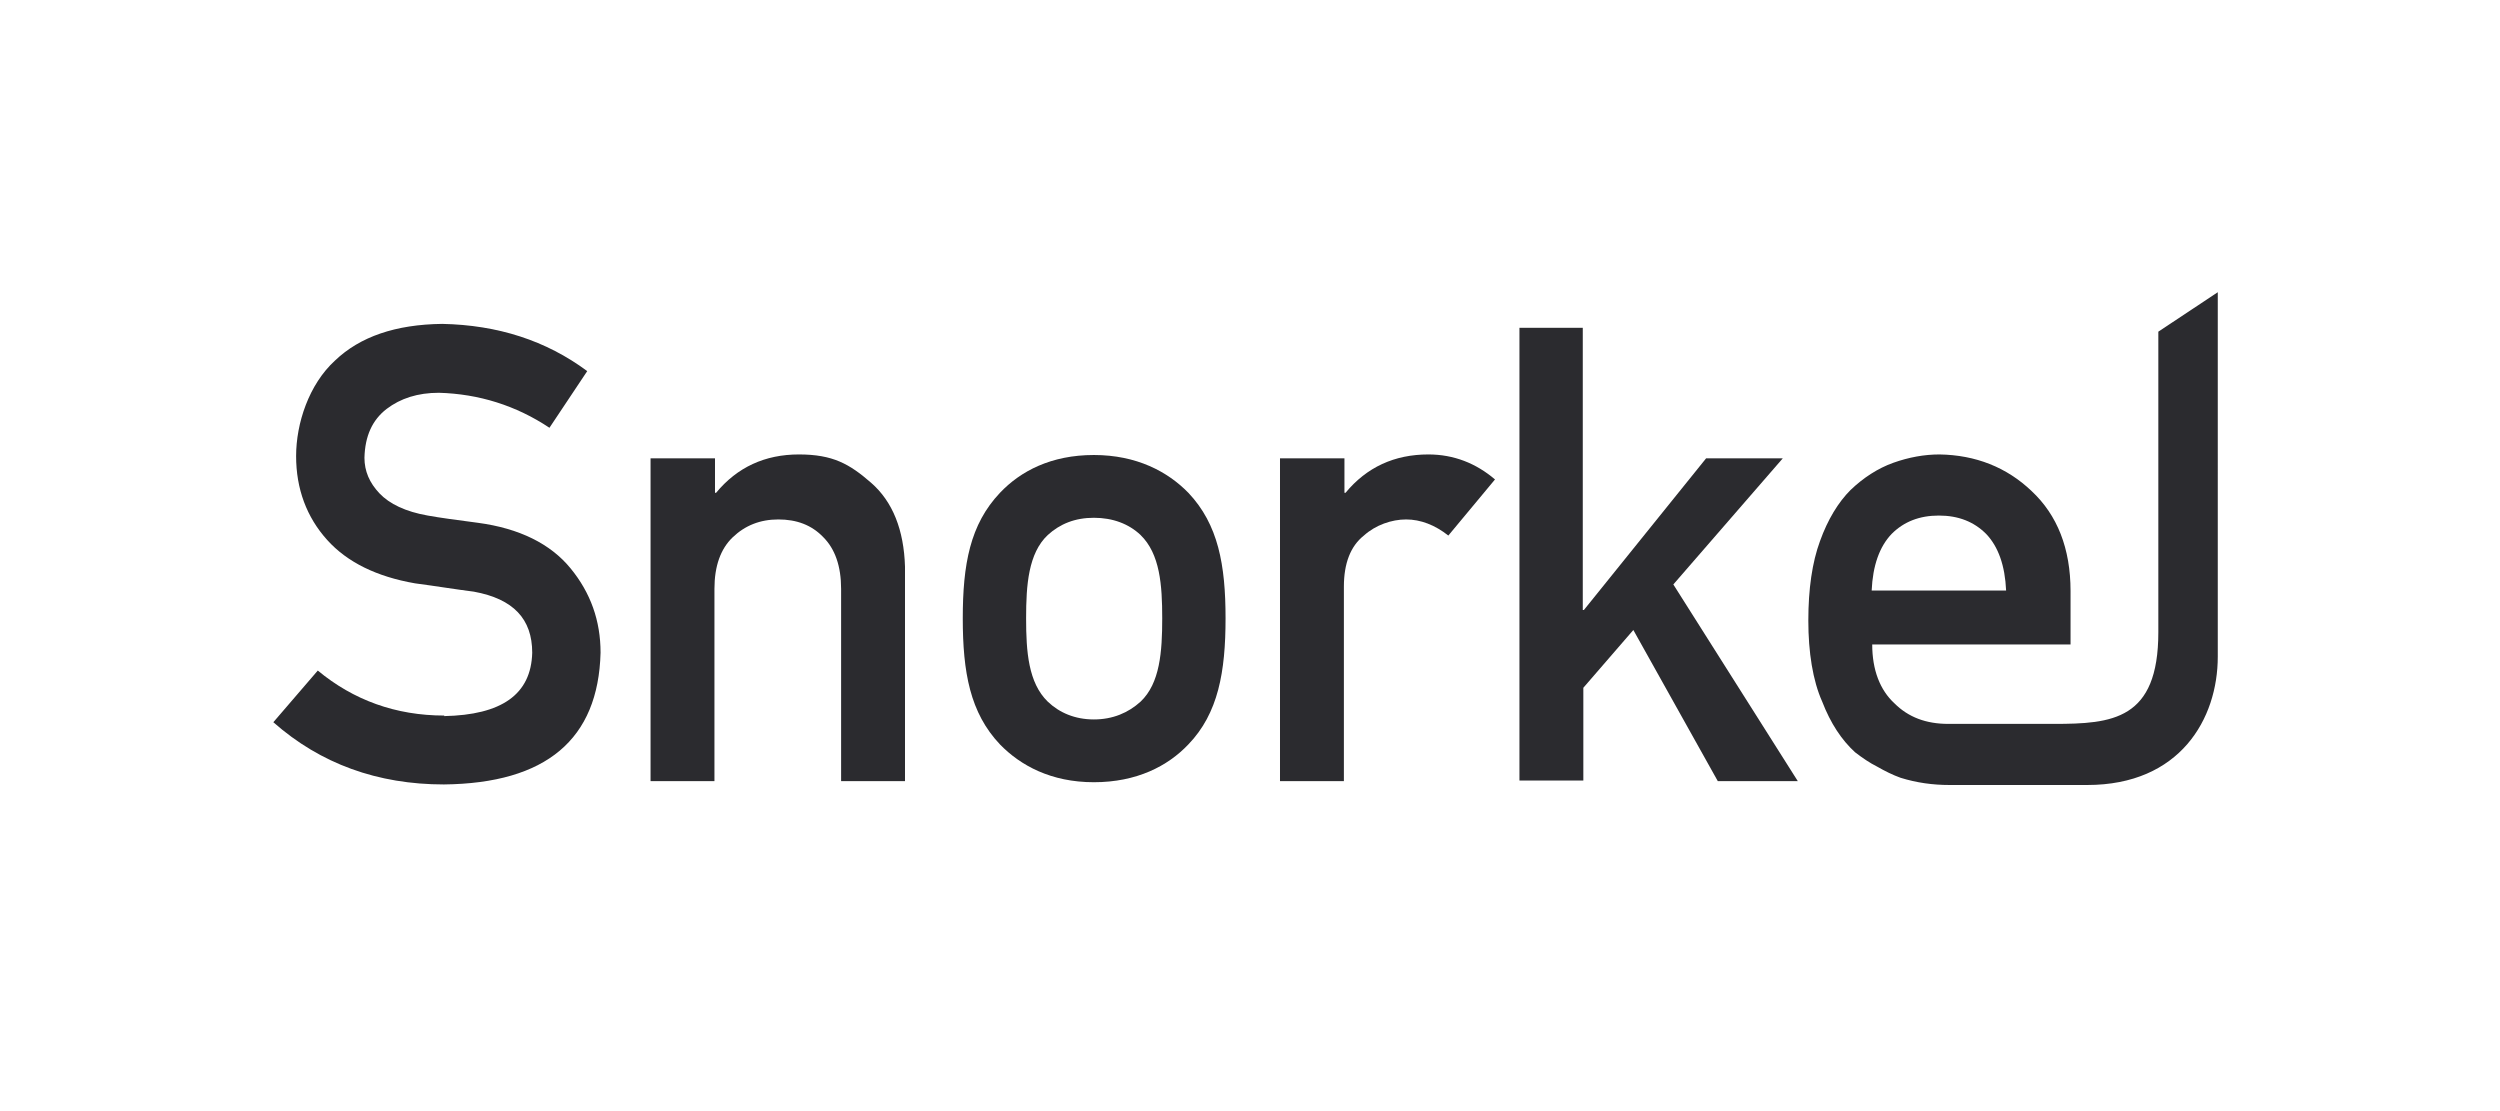 <?xml version="1.0" encoding="utf-8"?>
<svg xmlns="http://www.w3.org/2000/svg" xmlns:i="http://ns.adobe.com/AdobeIllustrator/10.0/" id="Layer_1" version="1.1" viewBox="0 0 450 200">
  <defs>
    <style> .st0 { fill: #2b2b2f; } </style>
  </defs>
  <path class="st0" d="M213.9,134c-3.7,3.9-9.3,6.8-17,6.8s-13.2-3-16.9-6.8c-5.4-5.7-6.7-13-6.7-22.7s1.3-16.9,6.7-22.6c3.7-3.9,9.2-6.8,16.9-6.8s13.3,3,17,6.8c5.4,5.7,6.7,13,6.7,22.6s-1.3,17.1-6.7,22.7ZM205.3,96.3c-2.1-2-5-3.1-8.4-3.1s-6.1,1.1-8.3,3.1c-3.5,3.3-3.9,9-3.9,15s.4,11.6,3.9,15c2.1,2,4.9,3.2,8.3,3.2s6.2-1.2,8.4-3.2c3.5-3.3,3.9-9,3.9-15s-.4-11.6-3.9-15Z"/>
  <path class="st0" d="M79.9,128.9c10.4-.2,15.7-3.9,15.9-11.4,0-6.1-3.4-9.7-10.5-11-3.2-.4-6.8-1-10.6-1.5-6.9-1.2-12.2-3.8-15.8-7.8-3.7-4.1-5.6-9.2-5.6-15.1s2.3-12.9,7-17.2c4.5-4.3,10.9-6.5,19.3-6.6,10,.2,18.7,3,26.1,8.5l-6.8,10.2c-6-4-12.7-6.1-19.9-6.3-3.8,0-6.9,1-9.4,2.9-2.6,2-3.9,4.9-4,8.8,0,2.4.9,4.5,2.7,6.4,1.8,1.9,4.7,3.3,8.7,4,2.2.4,5.2.8,9,1.3,7.5,1,13.1,3.8,16.7,8.2,3.6,4.4,5.4,9.4,5.4,15.2-.4,15.6-9.8,23.5-28.2,23.7-11.9,0-22.2-3.7-30.7-11.2l8-9.3c6.4,5.3,14,8.1,22.8,8.1Z"/>
  <path class="st0" d="M117.2,82.5h11.5v6.2h.2c3.8-4.6,8.8-6.9,14.9-6.9s9.1,1.7,13,5.1c3.9,3.4,5.9,8.5,6.1,15.1v38.6h-11.5v-34.6c0-4.1-1.1-7.2-3.2-9.3-2.1-2.2-4.8-3.2-8.1-3.2s-6,1.1-8.2,3.2c-2.2,2.1-3.3,5.2-3.3,9.3v34.6h-11.5v-58.1Z"/>
  <path class="st0" d="M230.5,82.5h11.5v6.2h.2c3.8-4.6,8.8-6.9,14.9-6.9,4.6,0,8.6,1.6,12,4.5l-8.4,10.1c-2.4-1.9-5-2.9-7.6-2.9s-5.5,1-7.6,2.9c-2.4,1.9-3.6,5-3.6,9.2v35h-11.5v-58.1h0Z"/>
  <path class="st0" d="M273.4,59h11.5v50.8h.2l22-27.3h13.8l-19.7,22.7,22.4,35.4h-14.4l-15.2-27.2-9,10.4v16.7h-11.5V59Z"/>
  <path class="st0" d="M388.5,59.7v54.1c0,15.8-8.3,16.5-18.8,16.5h0s-19,0-19,0c-4,0-7.2-1.2-9.7-3.7-2.6-2.4-4-6-4-10.6h35.7v-9.6c0-7.7-2.4-13.7-7-18-4.5-4.3-10.1-6.5-16.6-6.6-2.7,0-5.5.5-8.3,1.5-2.8,1-5.4,2.7-7.7,4.9-2.2,2.2-4.1,5.3-5.5,9.2-1.4,3.8-2.1,8.6-2.1,14.3s.8,10.8,2.5,14.6c1.5,3.9,3.5,6.9,5.9,9.1,1.3,1,2.6,1.9,4,2.6,1.4.8,2.8,1.5,4.2,2,2.9.9,5.8,1.3,8.8,1.3h24.8c16.7,0,23.5-11.9,23.5-23.1V52.6l-10.7,7.1ZM340.5,96.1c2.2-2.2,5-3.3,8.5-3.3s6.3,1.1,8.5,3.3c2.2,2.3,3.4,5.7,3.6,10.2h-24.2c.2-4.5,1.4-7.9,3.6-10.2Z"/>
</svg>